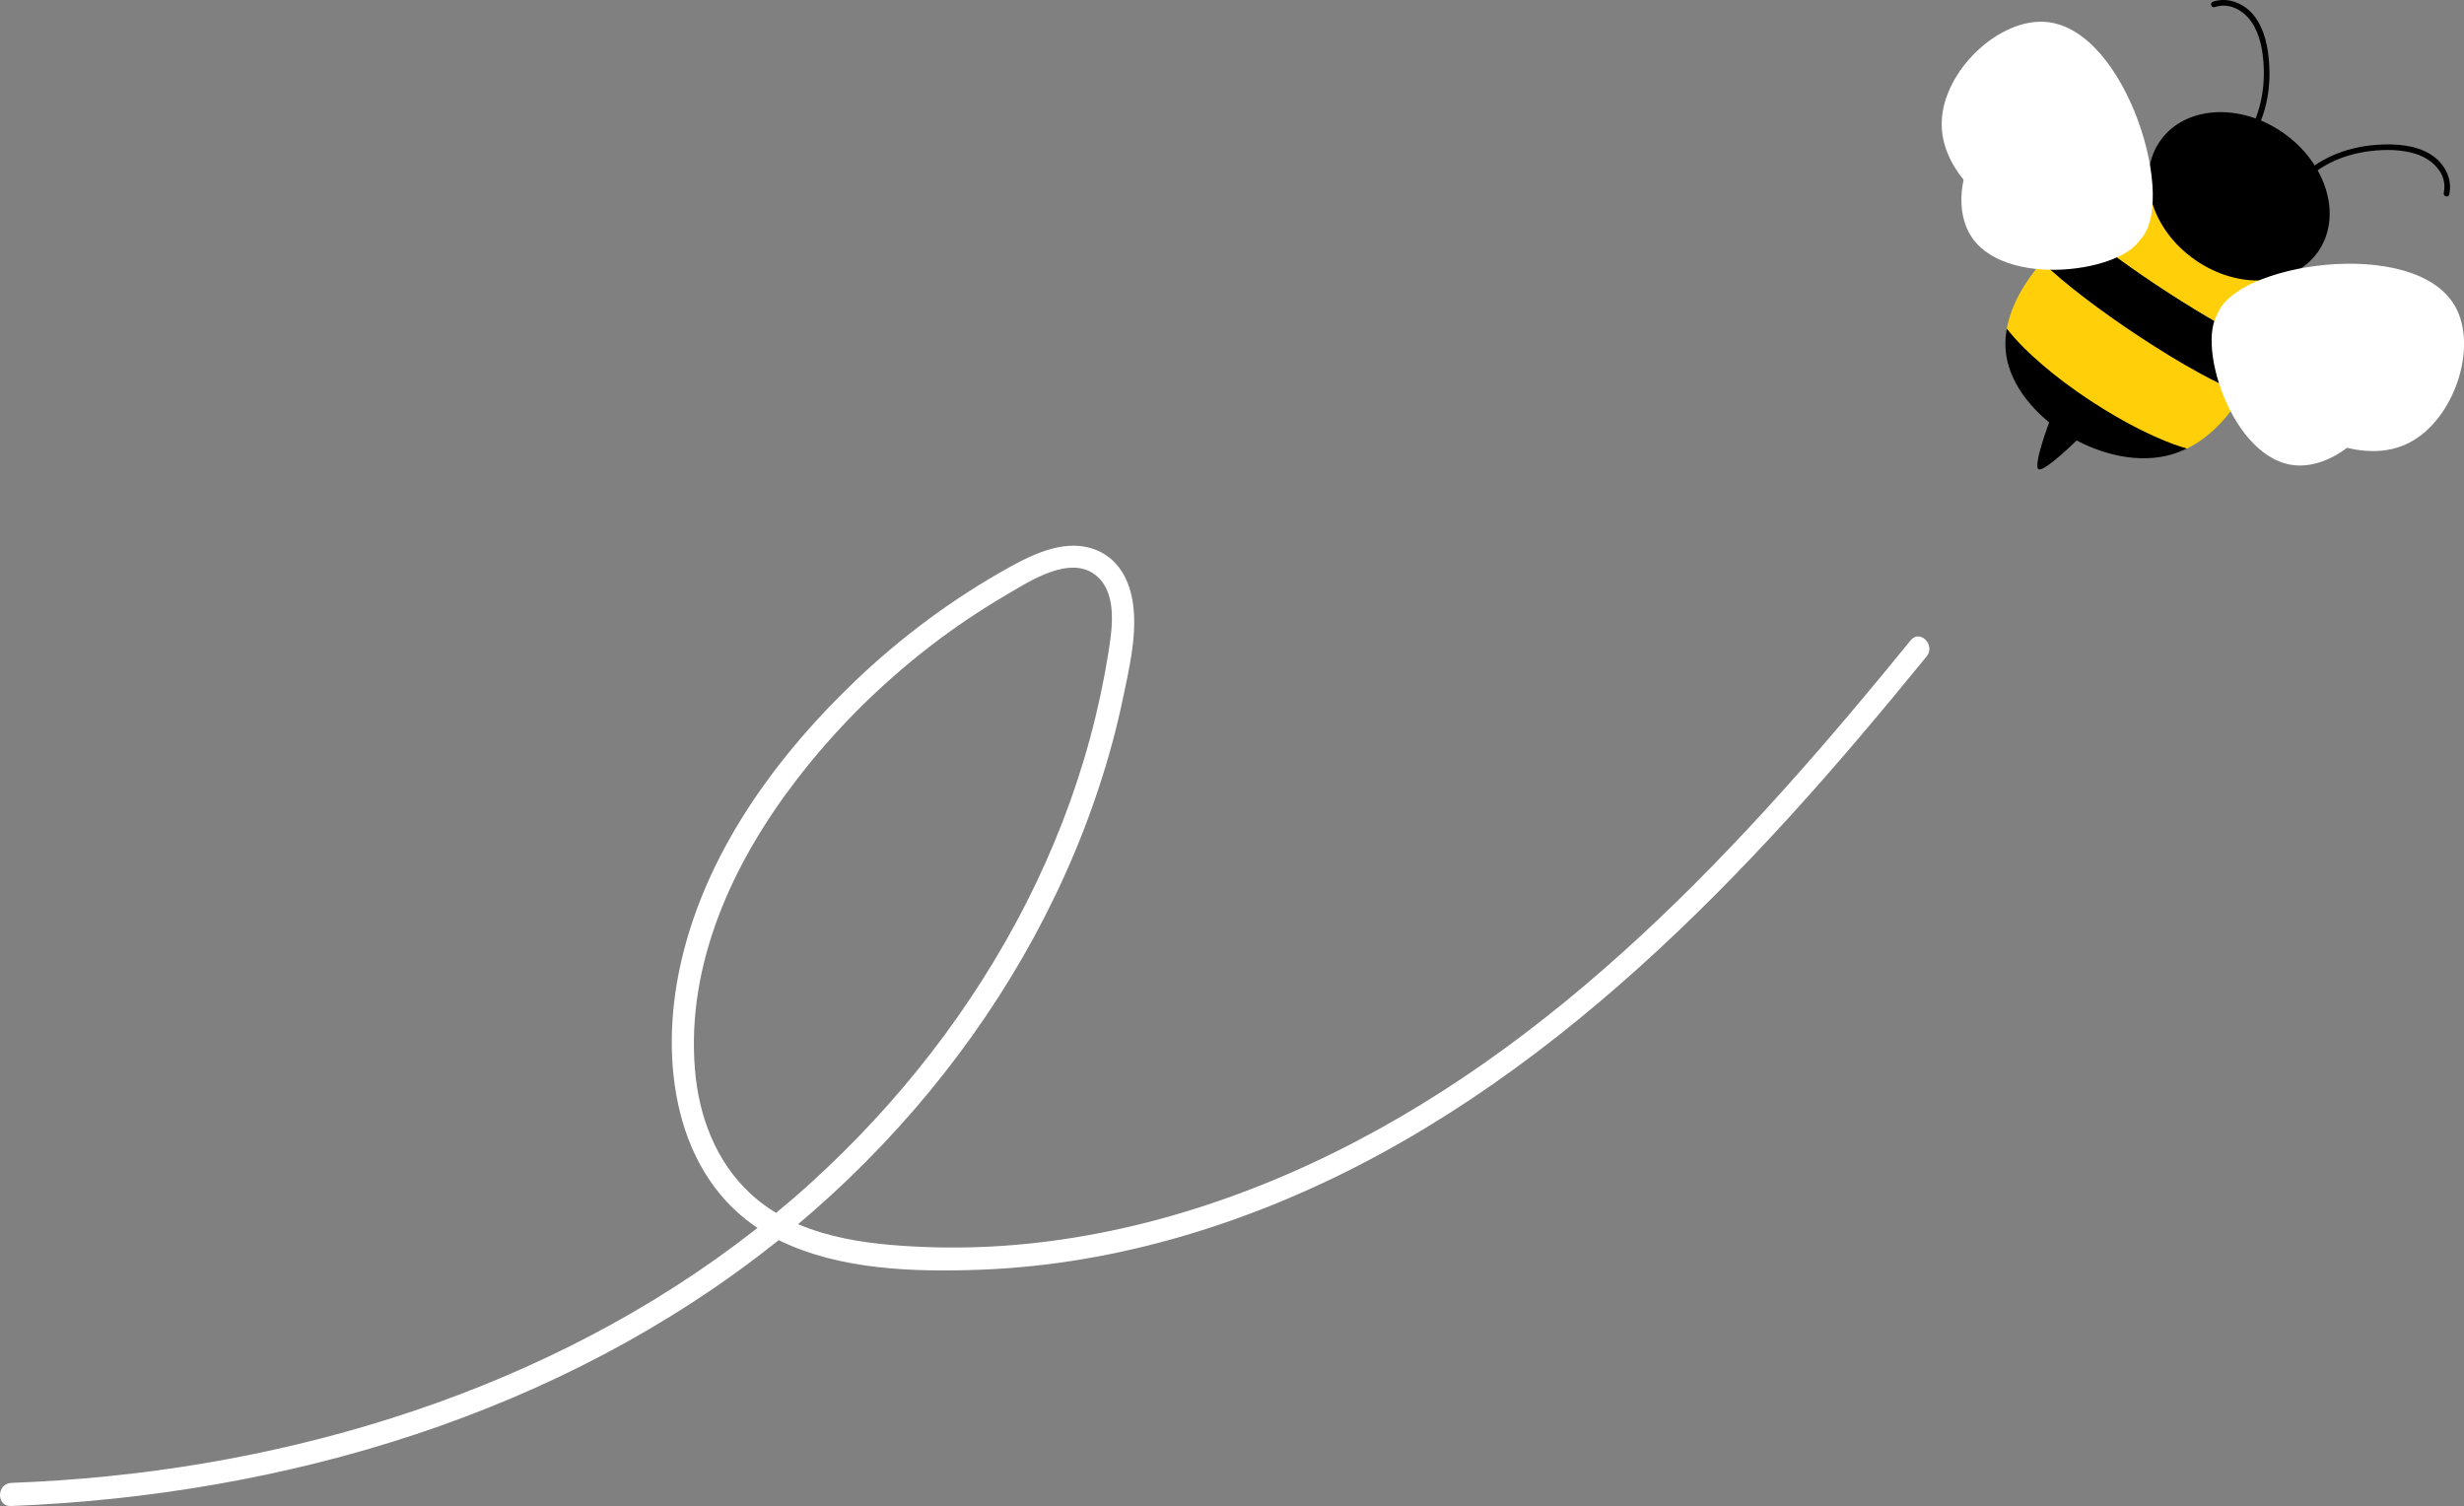 <?xml version="1.0" encoding="utf-8"?>
<!-- Generator: Adobe Illustrator 25.4.1, SVG Export Plug-In . SVG Version: 6.00 Build 0)  -->
<svg version="1.1" id="Calque_1" xmlns="http://www.w3.org/2000/svg" xmlns:xlink="http://www.w3.org/1999/xlink" x="0px" y="0px"
	 viewBox="0 0 197.1 120.47" style="enable-background:new 0 0 197.1 120.47;" xml:space="preserve">
<rect x="0" y="0" width="197.1" height="120.47" fill="#808080" stroke="none"/>
<style type="text/css">
	.st0{fill:#FFFFFF;}
	.st1{fill:#FFD00A;}
	.st2{stroke:#000000;stroke-width:0.447;stroke-linecap:round;stroke-miterlimit:10;stroke-dasharray:5.583,0;}
	.st3{fill:#FFFFFF;stroke:#FFFFFF;stroke-width:0.274;stroke-linecap:round;stroke-miterlimit:10;stroke-dasharray:3.425,0;}
</style>
<g>
	<g>
		<g>
			<path class="st0" d="M0.87,120.47c21.9-0.86,44.02-7.38,61.32-21.19C70.05,93,76.8,85.27,81.82,76.55
				c2.48-4.31,4.55-8.88,6.1-13.61c0.77-2.33,1.41-4.7,1.91-7.09c0.48-2.3,1.07-4.77,0.85-7.14c-0.18-1.99-1.03-3.91-2.98-4.71
				c-2.32-0.95-4.87,0.22-6.91,1.35c-4.51,2.49-8.7,5.6-12.42,9.16c-6.77,6.48-12.57,14.66-14.21,24.04
				c-1.37,7.87,0.39,16.92,8.23,20.7c4.83,2.33,10.69,2.51,15.96,2.32c5.57-0.2,11.12-1.17,16.46-2.75
				c22.12-6.53,39.36-22.7,53.96-39.88c1.81-2.13,3.59-4.28,5.35-6.44c0.73-0.9-0.54-2.19-1.28-1.28
				c-13.42,16.48-28.31,32.72-47.9,41.83c-9.64,4.48-20.26,7.12-30.93,6.7c-4.86-0.19-10.23-0.81-13.96-4.25
				c-2.79-2.57-4.16-6.23-4.46-9.95c-0.7-8.5,3.05-16.56,8.11-23.15c3.06-3.99,6.66-7.58,10.64-10.66c1.95-1.51,4.01-2.89,6.13-4.14
				c1.9-1.11,5.26-3.35,7.33-1.46c1.6,1.46,1.15,4.27,0.85,6.15c-0.37,2.29-0.86,4.57-1.47,6.81c-1.23,4.53-2.95,8.92-5.07,13.1
				c-4.32,8.49-10.27,16.1-17.33,22.49c-15.37,13.9-35.74,21.34-56.17,23.4c-2.57,0.26-5.15,0.43-7.73,0.53
				C-0.29,118.7-0.29,120.51,0.87,120.47L0.87,120.47z"/>
		</g>
	</g>
	<g>
		<path d="M163.98,33.61c0,0-1.39,3.67-0.91,3.92s3.17-2.42,3.17-2.42L163.98,33.61z"/>
		<g>
			<path d="M160.53,26.29c-0.14,0.75-0.15,1.49-0.03,2.23c0.81,4.81,7.55,9.07,12.7,7.96c0.61-0.13,1.19-0.34,1.74-0.61
				C170.66,33.83,163.59,29.16,160.53,26.29z"/>
			<path d="M166.23,18.14c-1.06,0.87-2.05,1.81-2.89,2.8c3.33,3.58,12.12,9.23,16.07,10.52c0.68-1.14,1.25-2.4,1.7-3.71
				C177.01,25.92,169.85,21.28,166.23,18.14z"/>
			<path d="M171.82,14.59c3.16,2.29,7.34,5,10.57,6.84c0.24-3.62-0.43-6.77-2.03-7.9C178.67,12.34,175.31,12.94,171.82,14.59z"/>
			<path class="st1" d="M163.34,20.94c-1.45,1.7-2.48,3.52-2.81,5.35c2.89,3.72,9.96,8.33,14.41,9.59c1.81-0.89,3.3-2.47,4.46-4.41
				C175.63,30.17,166.92,24.45,163.34,20.94z"/>
			<path class="st1" d="M171.82,14.59c-1.91,0.91-3.86,2.13-5.59,3.55c3.62,3.14,10.78,7.78,14.88,9.62
				c0.72-2.07,1.14-4.27,1.28-6.32C179.16,19.59,174.98,16.88,171.82,14.59z"/>
		</g>
		
			<ellipse transform="matrix(0.577 -0.817 0.817 0.577 62.826 152.961)" class="st2" cx="179.16" cy="15.8" rx="5.96" ry="7.49"/>
		<path class="st3" d="M163.64,1.89c6.41,0.52,10.52,14.58,7.32,17.32c-3.06,2.62-15.75-2.54-15.5-9.49
			C155.59,5.75,159.96,1.59,163.64,1.89z"/>
		<path class="st0" d="M159.84,10.32c4.4-2.14,12.53,5.49,11.5,8.52c-0.99,2.9-11.31,4.43-13.83-0.22
			C156.06,15.96,157.32,11.55,159.84,10.32z"/>
		<path class="st3" d="M196.26,24.55c-3.2-5.57-17.67-3.3-18.79,0.76c-1.07,3.88,9.02,13.17,15.19,9.98
			C196.19,33.47,198.09,27.75,196.26,24.55z"/>
		<path class="st0" d="M190.25,31.58c0.06-4.89-10.3-9-12.61-6.77c-2.2,2.13,0.81,12.12,6.09,12.42
			C186.75,37.4,190.22,34.38,190.25,31.58z"/>
		<g>
			<g>
				<path d="M183.65,15.34c1.38-1.96,3.67-2.99,6-3.26c1.18-0.14,2.45-0.13,3.59,0.23c1.33,0.41,2.58,1.61,2.24,3.12
					c-0.06,0.28,0.37,0.41,0.44,0.12c0.28-1.28-0.4-2.52-1.49-3.2c-1.23-0.77-2.83-0.86-4.24-0.77c-2.69,0.17-5.35,1.28-6.94,3.53
					C183.09,15.35,183.48,15.57,183.65,15.34L183.65,15.34z"/>
			</g>
		</g>
		<g>
			<g>
				<path d="M178.75,12.67c2.13-1.84,2.94-4.74,2.77-7.48c-0.08-1.36-0.35-2.83-1.21-3.93c-0.77-0.98-2.06-1.53-3.28-1.13
					c-0.28,0.09-0.16,0.53,0.12,0.44c1.34-0.45,2.61,0.44,3.21,1.61c0.58,1.12,0.73,2.49,0.73,3.73c-0.01,2.4-0.81,4.83-2.66,6.44
					C178.21,12.54,178.53,12.86,178.75,12.67L178.75,12.67z"/>
			</g>
		</g>
	</g>
</g>
</svg>
